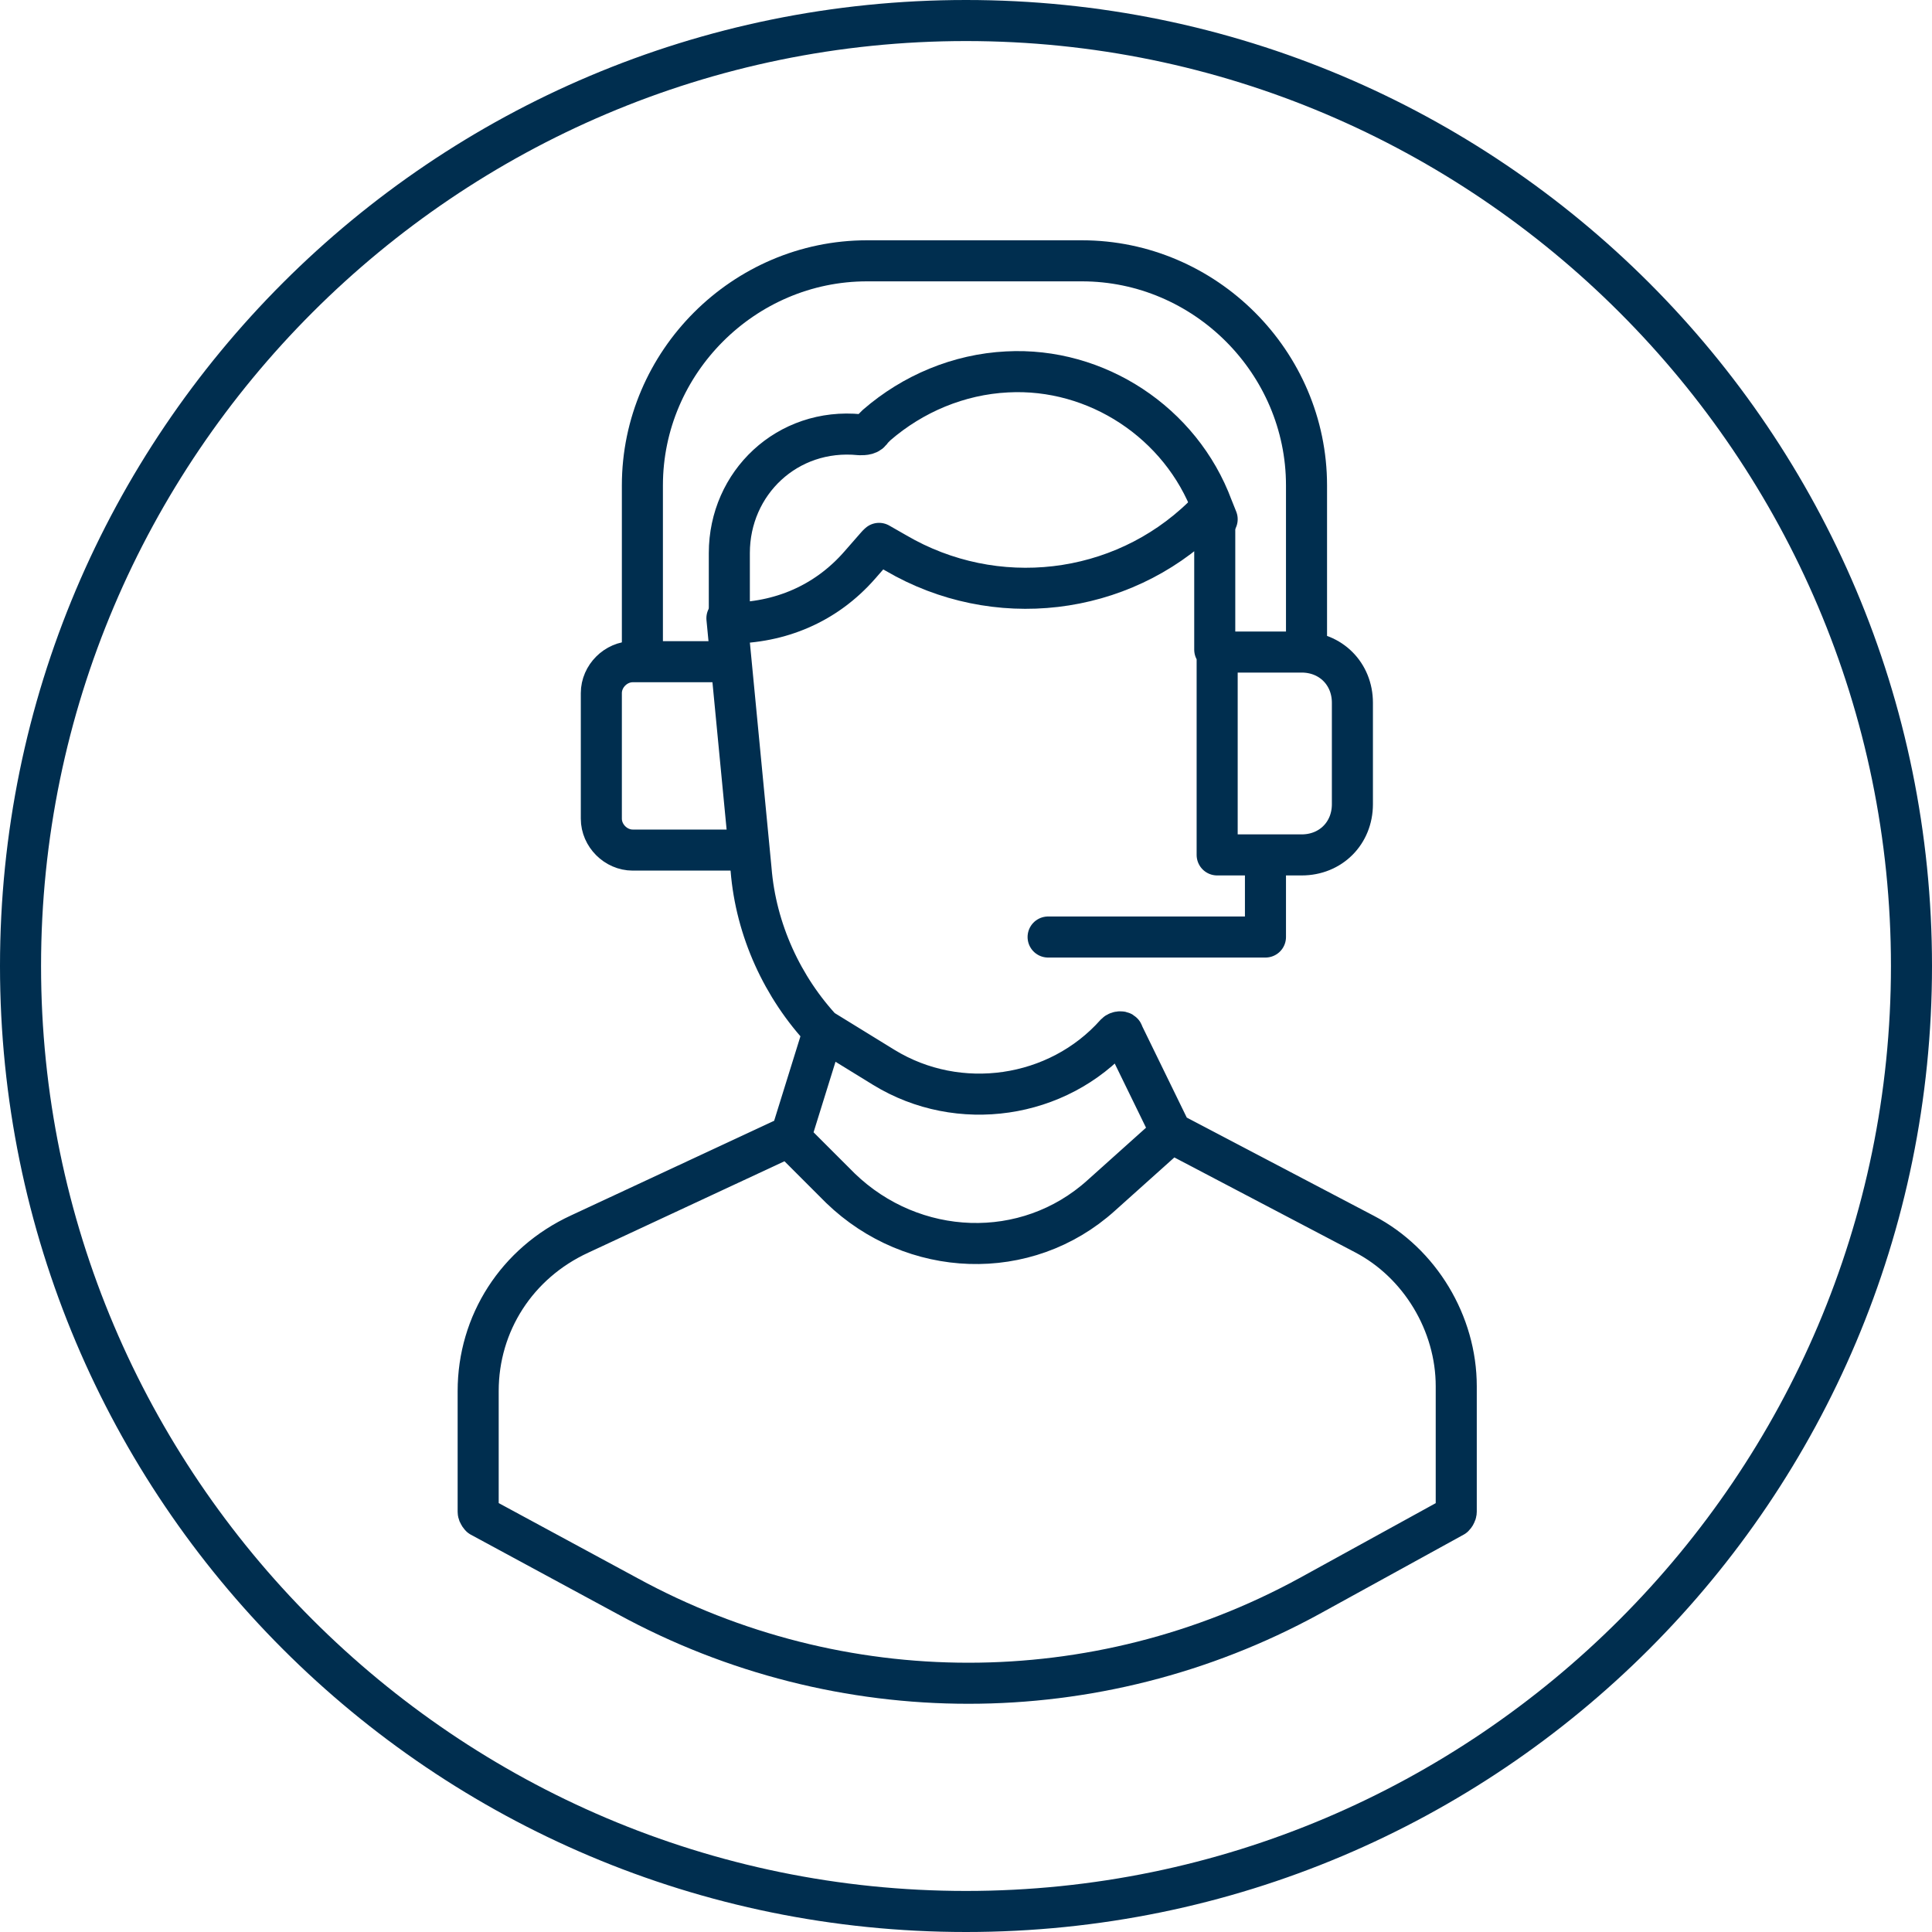 <?xml version="1.0" encoding="UTF-8"?>
<svg xmlns="http://www.w3.org/2000/svg" width="80" height="80" version="1.1" viewBox="0 0 80 80">
  <defs>
    <style>
      .cls-1 {
        fill: none;
        stroke: #002e4f;
        stroke-linecap: round;
        stroke-linejoin: round;
        stroke-width: 1.7px;
      }

      .cls-2 {
        fill: #002e4f;
      }
    </style>
  </defs>
  <!-- Generator: Adobe Illustrator 28.7.0, SVG Export Plug-In . SVG Version: 1.2.0 Build 136)  -->
  <g>
    <g id="Layer_1">
      <path class="cls-2" d="M40,1.7c21.1,0,38.3,17.2,38.3,38.3s-17.2,38.3-38.3,38.3S1.7,61.1,1.7,40,18.9,1.7,40,1.7ZM40,0C17.9,0,0,17.9,0,40s17.9,40,40,40,40-17.9,40-40S62.1,0,40,0Z"/>
      <path class="cls-1" d="M48.5,46.9l8,4.2c2.3,1.2,3.8,3.7,3.8,6.3v5.2c0,0,0,.1-.1.2l-6,3.3c-8.8,4.8-19.4,4.8-28.2,0l-6.1-3.3c0,0-.1-.1-.1-.2v-5c0-2.8,1.6-5.3,4.2-6.5l8.8-4.1M48.5,46.9l-2.9,2.6c-3.1,2.8-7.8,2.6-10.8-.3l-2.1-2.1M48.5,46.9l-2-4.1c0-.1-.2-.1-.3,0h0c-2.4,2.7-6.5,3.3-9.6,1.4l-2.6-1.6M32.7,47.2l1.4-4.5M30.1,25.6l1,10.4c.2,2.5,1.3,4.9,3,6.7h0M26.6,27v-6.9c0-5.1,4.2-9.3,9.3-9.3h8.9c5.1,0,9.3,4.2,9.3,9.3v6.9M36.4,22.5l.7.4c4.1,2.4,9.3,1.8,12.7-1.5h0c.2-.2.5,0,.5.2v5.3M50.4,27v8.4h3.5c1.2,0,2.1-.9,2.1-2.1v-4.2c0-1.2-.9-2.1-2.1-2.1h-3.5Z"/>
      <path class="cls-1" d="M36.3,22.6l-.7.8c-1.4,1.6-3.3,2.4-5.4,2.4h0v-2.9c0-2.9,2.4-5.2,5.4-4.9h0c.2,0,.4,0,.5-.2l.2-.2c1.5-1.3,3.4-2.1,5.4-2.2h0c3.7-.2,7.2,2.1,8.5,5.6l.2.5"/>
      <path class="cls-1" d="M29.9,27.4h-3.7c-.7,0-1.3.6-1.3,1.3v5.2c0,.7.6,1.3,1.3,1.3h4.5M52.4,35.5v3.3h-9"/>
    </g>
  </g>
</svg>